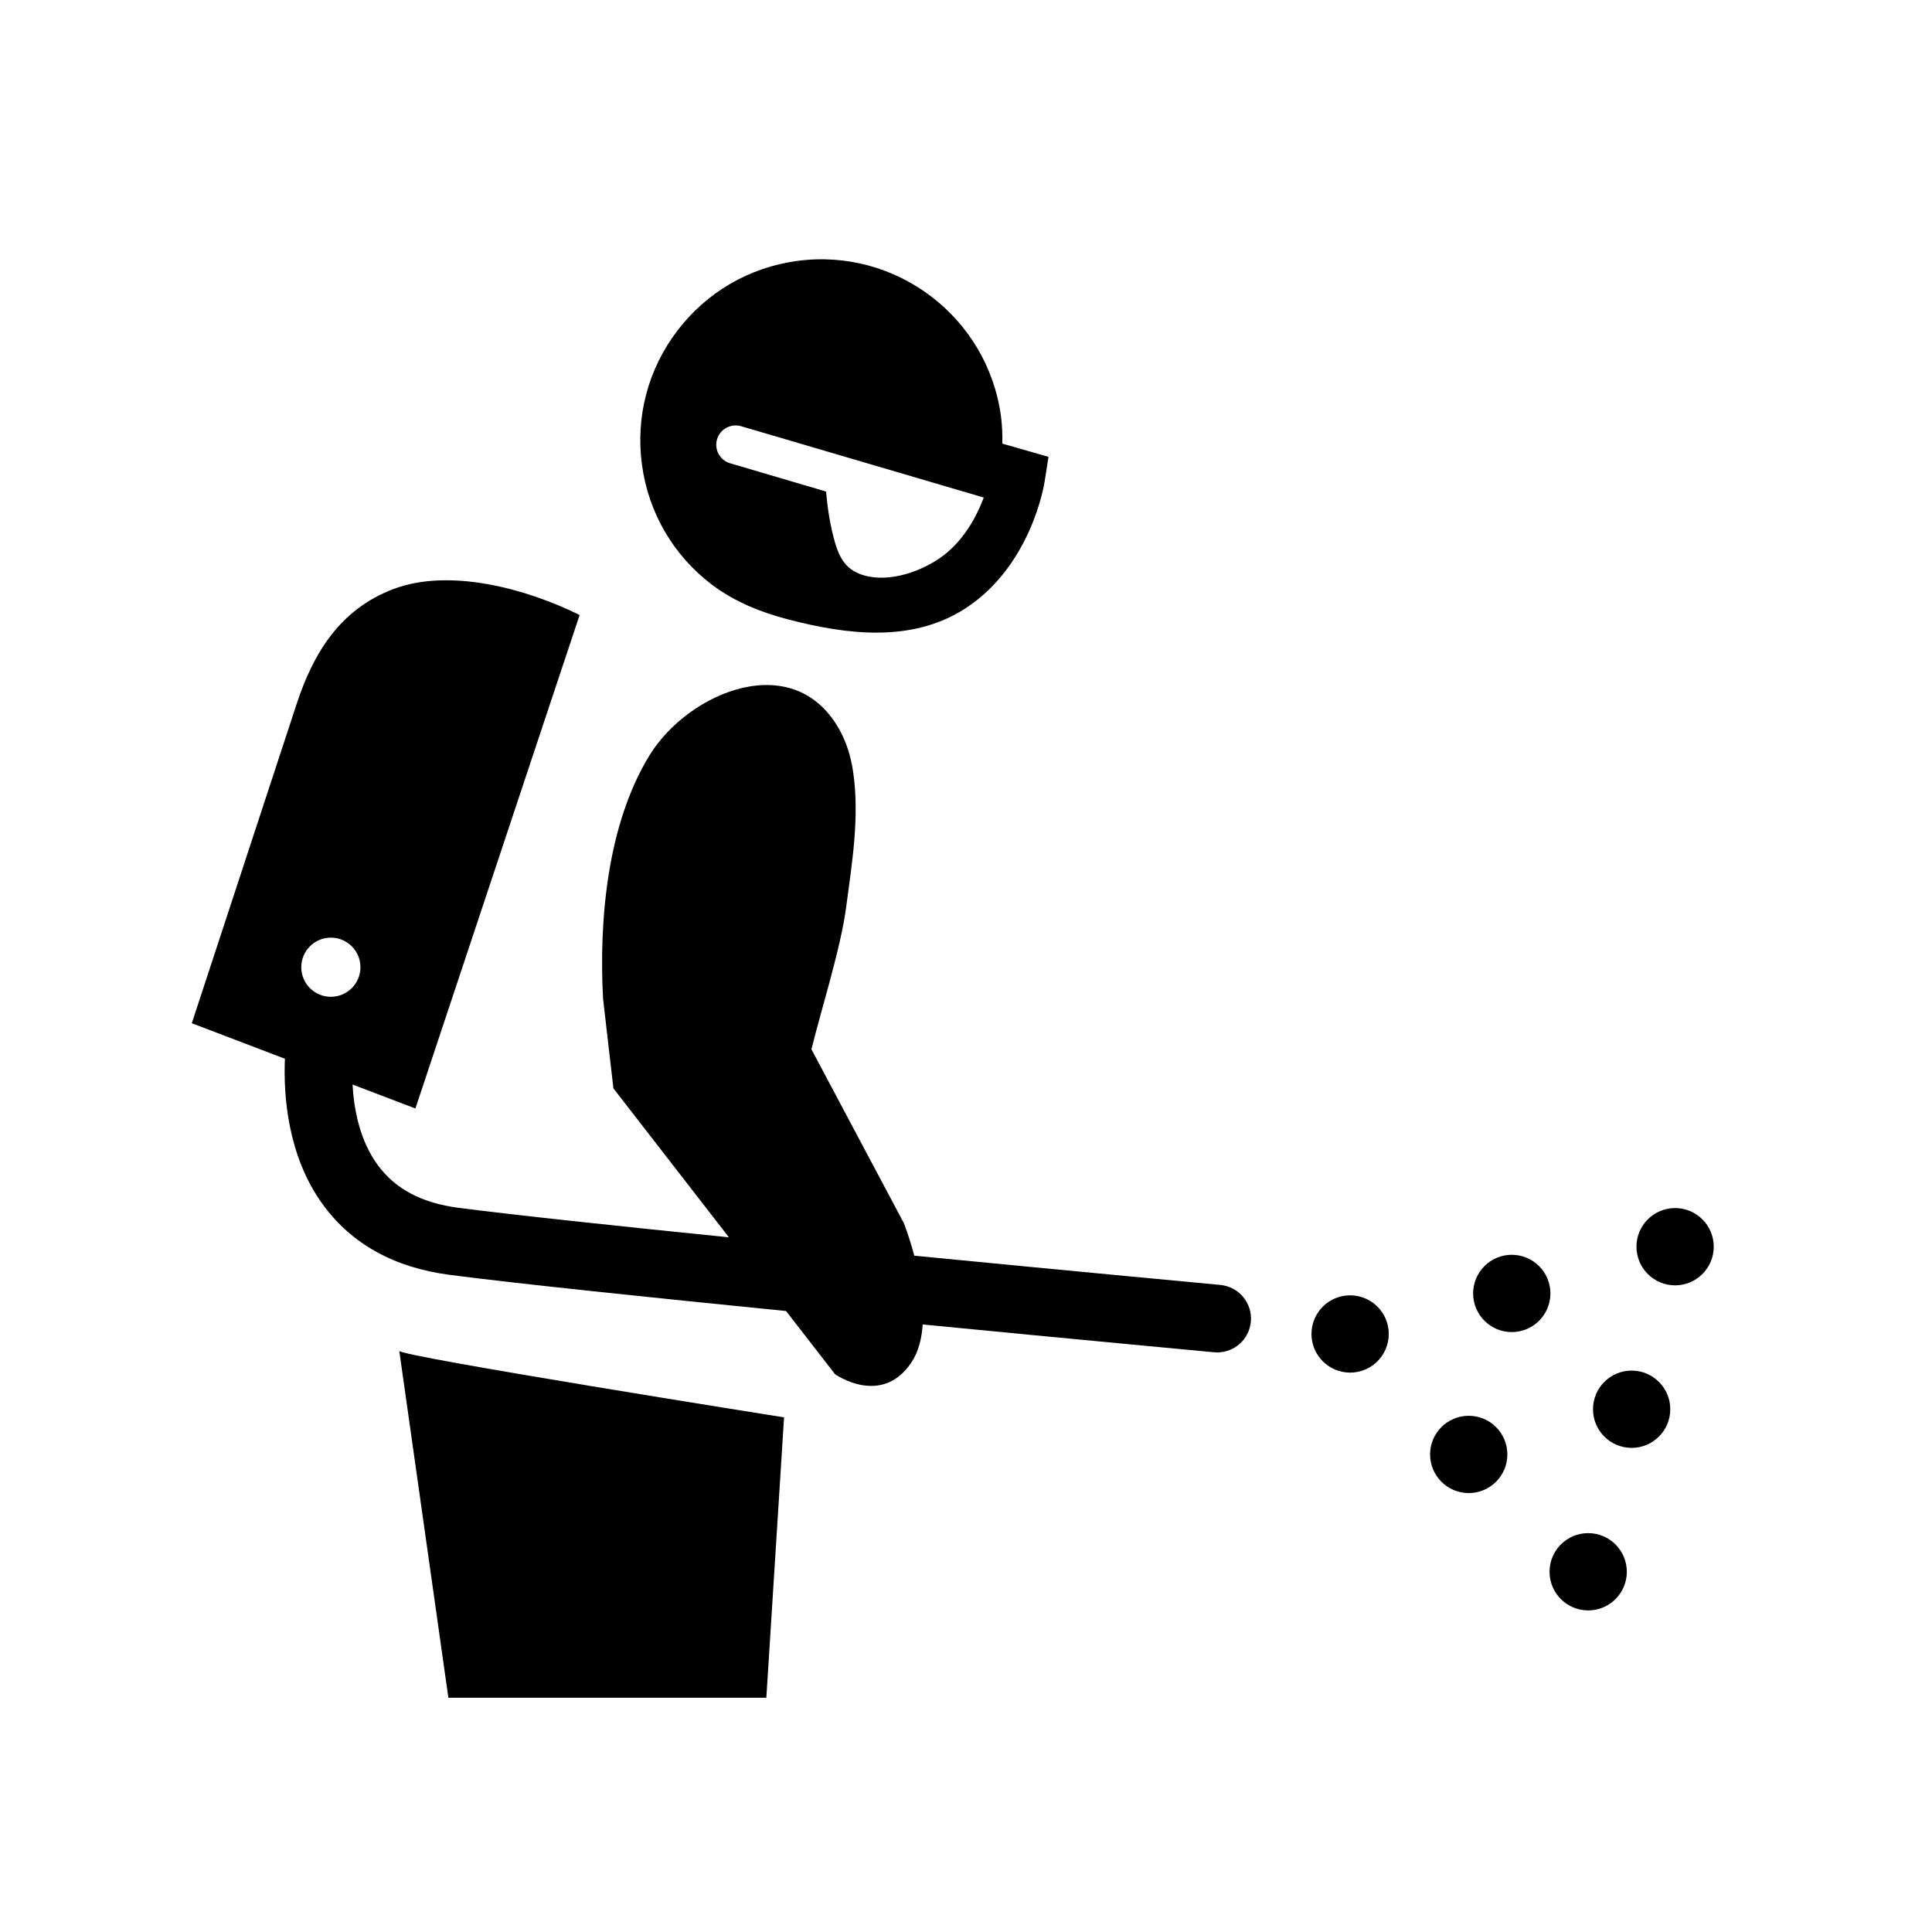<?xml version="1.0" encoding="UTF-8"?> <svg xmlns="http://www.w3.org/2000/svg" height="512" viewBox="0 0 100 100" width="512"><g id="Layer_2"><g><path d="m23.208 87.875h16.458l.917-14.512s-20.167-3.197-19.917-3.447z"></path><circle cx="82.204" cy="81.355" r="2"></circle><circle cx="84.453" cy="72.942" r="2"></circle><circle cx="86.703" cy="64.529" r="2"></circle><circle cx="69.882" cy="69.046" r="2"></circle><circle cx="76.021" cy="75.281" r="2"></circle><circle cx="78.249" cy="66.948" r="2"></circle><path d="m36.84 30.255c1.168.889 2.551 1.442 3.963 1.809 3.016.783 6.374 1.215 9.132-.553.038-.024.075-.049.112-.073 3.314-2.203 3.991-6.31 4.018-6.483l.205-1.31-1.275-.364c-.366-.104-.739-.211-1.114-.319.008-.47-.007-.945-.072-1.425-.694-5.122-5.431-8.724-10.549-8.031-2.482.336-4.684 1.619-6.201 3.611-1.517 1.992-2.167 4.456-1.831 6.938.336 2.482 1.619 4.684 3.611 6.201zm.275-7.518c.157-.529.712-.828 1.242-.677l12.563 3.693c-.372.992-1.08 2.341-2.35 3.186-1.111.738-2.804 1.279-4.103.754-.741-.299-1.044-.902-1.252-1.626-.245-.856-.38-1.741-.46-2.626l-4.964-1.462c-.53-.156-.833-.712-.677-1.242z"></path><path d="m63.162 66.507c-.149-.014-7.42-.692-15.839-1.513-.262-.99-.54-1.686-.54-1.686l-4.783-8.996c.51-2.079 1.514-5.217 1.794-7.338.307-2.322.709-4.705.361-7.047-.116-.779-.336-1.456-.638-2.032-2.315-4.416-7.875-2.111-9.908 1.215-2.175 3.559-2.613 8.518-2.395 12.581l.536 4.642 5.978 7.71c-5.834-.591-11.159-1.157-14.001-1.528-1.897-.248-3.262-.97-4.172-2.209-.932-1.268-1.237-2.873-1.307-4.171l3.253 1.24 8.5-25.542c-2.718-1.347-6.727-2.462-9.667-1.333-2.718 1.043-4.105 3.27-4.982 5.942-1.808 5.507-3.616 11.013-5.424 16.52l4.819 1.838c-.078 1.875.125 5.027 1.972 7.557 1.485 2.034 3.69 3.255 6.555 3.629 3.403.444 10.309 1.164 17.412 1.872l2.535 3.269s2.412 1.716 3.961-.619c.361-.544.527-1.228.577-1.954 8.099.788 14.935 1.425 15.08 1.439.055.005.11.007.164.007.894 0 1.656-.681 1.741-1.588.089-.962-.618-1.815-1.581-1.905zm-46.037-17.975c.845 0 1.531.685 1.531 1.531s-.685 1.531-1.531 1.531-1.531-.685-1.531-1.531.685-1.531 1.531-1.531z"></path></g></g></svg> 